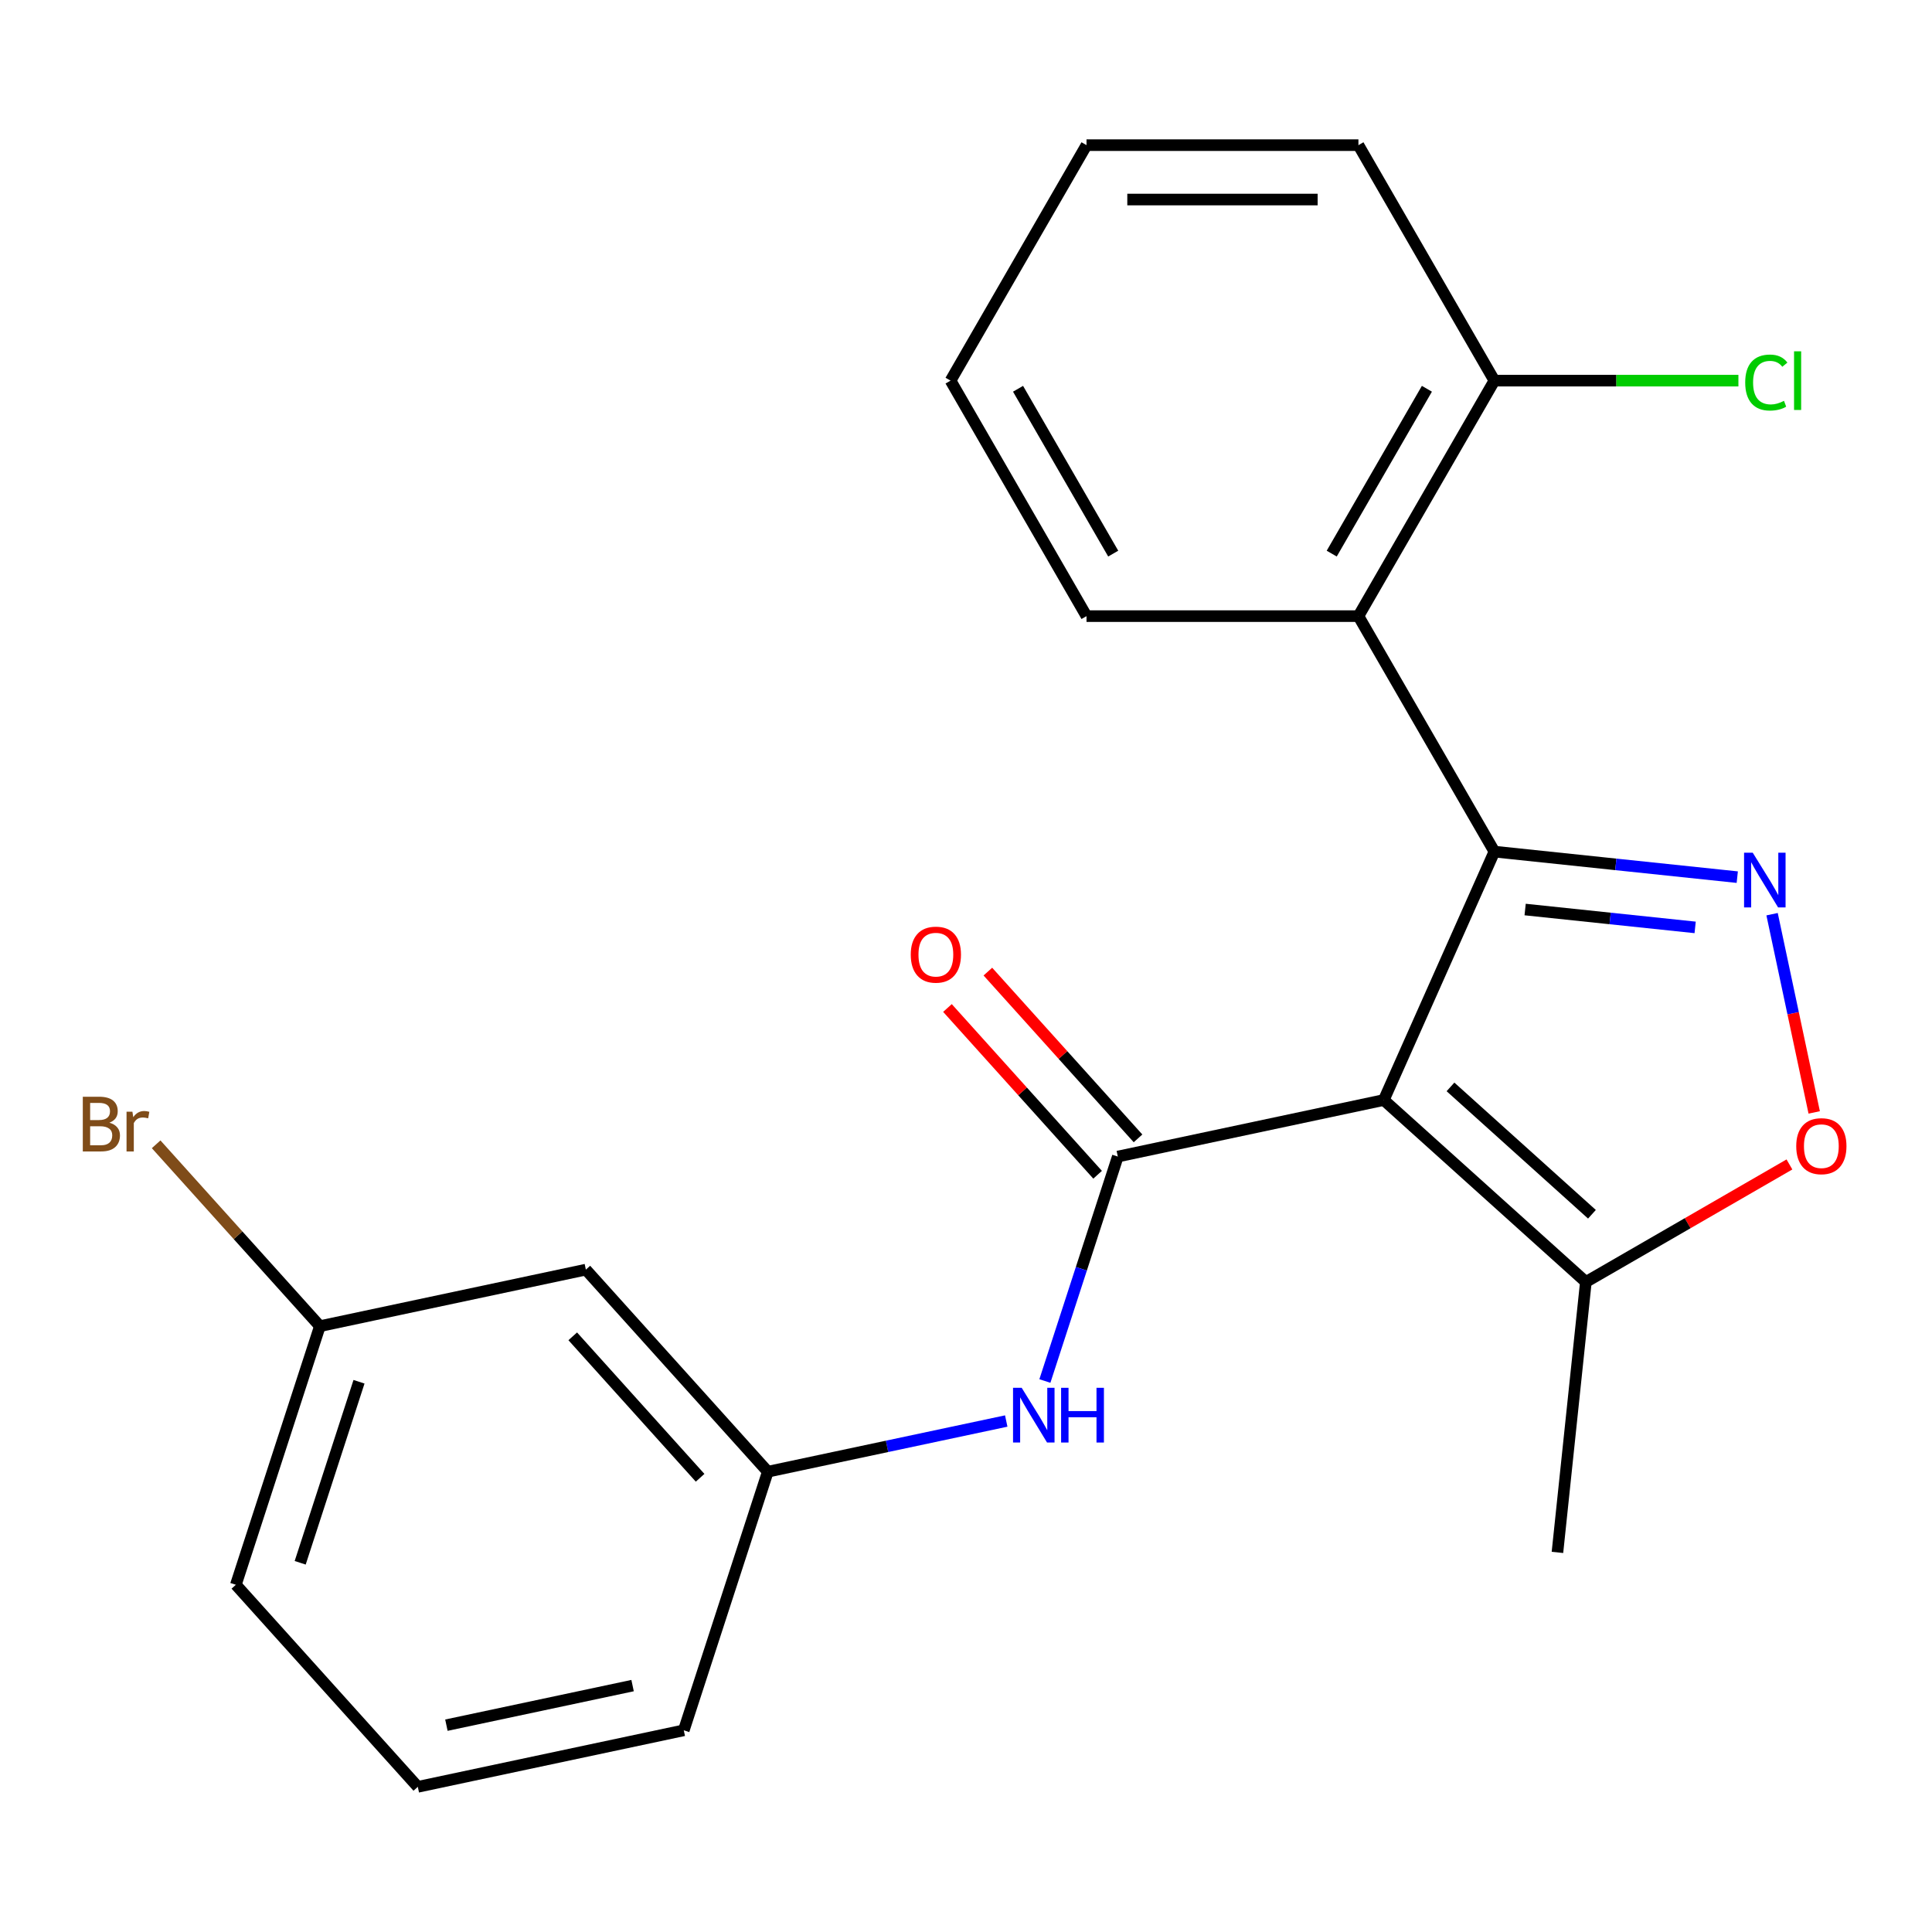 <?xml version='1.0' encoding='iso-8859-1'?>
<svg version='1.1' baseProfile='full'
              xmlns='http://www.w3.org/2000/svg'
                      xmlns:rdkit='http://www.rdkit.org/xml'
                      xmlns:xlink='http://www.w3.org/1999/xlink'
                  xml:space='preserve'
width='1000px' height='1000px' viewBox='0 0 1000 1000'>
<!-- END OF HEADER -->
<rect style='opacity:1.0;fill:#FFFFFF;stroke:none' width='1000' height='1000' x='0' y='0'> </rect>
<path class='bond-0' d='M 716.247,569.371 L 773.493,440.795' style='fill:none;fill-rule:evenodd;stroke:#000000;stroke-width:6px;stroke-linecap:butt;stroke-linejoin:miter;stroke-opacity:1' />
<path class='bond-2' d='M 716.247,569.371 L 578.579,598.633' style='fill:none;fill-rule:evenodd;stroke:#000000;stroke-width:6px;stroke-linecap:butt;stroke-linejoin:miter;stroke-opacity:1' />
<path class='bond-5' d='M 716.247,569.371 L 820.84,663.547' style='fill:none;fill-rule:evenodd;stroke:#000000;stroke-width:6px;stroke-linecap:butt;stroke-linejoin:miter;stroke-opacity:1' />
<path class='bond-5' d='M 750.771,562.579 L 823.987,628.502' style='fill:none;fill-rule:evenodd;stroke:#000000;stroke-width:6px;stroke-linecap:butt;stroke-linejoin:miter;stroke-opacity:1' />
<path class='bond-1' d='M 773.493,440.795 L 836.35,447.401' style='fill:none;fill-rule:evenodd;stroke:#000000;stroke-width:6px;stroke-linecap:butt;stroke-linejoin:miter;stroke-opacity:1' />
<path class='bond-1' d='M 836.35,447.401 L 899.207,454.008' style='fill:none;fill-rule:evenodd;stroke:#0000FF;stroke-width:6px;stroke-linecap:butt;stroke-linejoin:miter;stroke-opacity:1' />
<path class='bond-1' d='M 789.408,470.771 L 833.408,475.396' style='fill:none;fill-rule:evenodd;stroke:#000000;stroke-width:6px;stroke-linecap:butt;stroke-linejoin:miter;stroke-opacity:1' />
<path class='bond-1' d='M 833.408,475.396 L 877.408,480.021' style='fill:none;fill-rule:evenodd;stroke:#0000FF;stroke-width:6px;stroke-linecap:butt;stroke-linejoin:miter;stroke-opacity:1' />
<path class='bond-3' d='M 773.493,440.795 L 703.121,318.907' style='fill:none;fill-rule:evenodd;stroke:#000000;stroke-width:6px;stroke-linecap:butt;stroke-linejoin:miter;stroke-opacity:1' />
<path class='bond-22' d='M 917.223,473.185 L 928.128,524.487' style='fill:none;fill-rule:evenodd;stroke:#0000FF;stroke-width:6px;stroke-linecap:butt;stroke-linejoin:miter;stroke-opacity:1' />
<path class='bond-22' d='M 928.128,524.487 L 939.032,575.788' style='fill:none;fill-rule:evenodd;stroke:#FF0000;stroke-width:6px;stroke-linecap:butt;stroke-linejoin:miter;stroke-opacity:1' />
<path class='bond-6' d='M 578.579,598.633 L 559.705,656.721' style='fill:none;fill-rule:evenodd;stroke:#000000;stroke-width:6px;stroke-linecap:butt;stroke-linejoin:miter;stroke-opacity:1' />
<path class='bond-6' d='M 559.705,656.721 L 540.831,714.81' style='fill:none;fill-rule:evenodd;stroke:#0000FF;stroke-width:6px;stroke-linecap:butt;stroke-linejoin:miter;stroke-opacity:1' />
<path class='bond-7' d='M 589.038,589.215 L 550.179,546.058' style='fill:none;fill-rule:evenodd;stroke:#000000;stroke-width:6px;stroke-linecap:butt;stroke-linejoin:miter;stroke-opacity:1' />
<path class='bond-7' d='M 550.179,546.058 L 511.32,502.901' style='fill:none;fill-rule:evenodd;stroke:#FF0000;stroke-width:6px;stroke-linecap:butt;stroke-linejoin:miter;stroke-opacity:1' />
<path class='bond-7' d='M 568.12,608.051 L 529.261,564.893' style='fill:none;fill-rule:evenodd;stroke:#000000;stroke-width:6px;stroke-linecap:butt;stroke-linejoin:miter;stroke-opacity:1' />
<path class='bond-7' d='M 529.261,564.893 L 490.402,521.736' style='fill:none;fill-rule:evenodd;stroke:#FF0000;stroke-width:6px;stroke-linecap:butt;stroke-linejoin:miter;stroke-opacity:1' />
<path class='bond-8' d='M 703.121,318.907 L 773.493,197.019' style='fill:none;fill-rule:evenodd;stroke:#000000;stroke-width:6px;stroke-linecap:butt;stroke-linejoin:miter;stroke-opacity:1' />
<path class='bond-8' d='M 689.299,286.55 L 738.56,201.228' style='fill:none;fill-rule:evenodd;stroke:#000000;stroke-width:6px;stroke-linecap:butt;stroke-linejoin:miter;stroke-opacity:1' />
<path class='bond-14' d='M 703.121,318.907 L 562.377,318.907' style='fill:none;fill-rule:evenodd;stroke:#000000;stroke-width:6px;stroke-linecap:butt;stroke-linejoin:miter;stroke-opacity:1' />
<path class='bond-4' d='M 926.209,602.712 L 873.525,633.129' style='fill:none;fill-rule:evenodd;stroke:#FF0000;stroke-width:6px;stroke-linecap:butt;stroke-linejoin:miter;stroke-opacity:1' />
<path class='bond-4' d='M 873.525,633.129 L 820.84,663.547' style='fill:none;fill-rule:evenodd;stroke:#000000;stroke-width:6px;stroke-linecap:butt;stroke-linejoin:miter;stroke-opacity:1' />
<path class='bond-15' d='M 820.84,663.547 L 806.129,803.52' style='fill:none;fill-rule:evenodd;stroke:#000000;stroke-width:6px;stroke-linecap:butt;stroke-linejoin:miter;stroke-opacity:1' />
<path class='bond-9' d='M 520.828,735.519 L 459.123,748.635' style='fill:none;fill-rule:evenodd;stroke:#0000FF;stroke-width:6px;stroke-linecap:butt;stroke-linejoin:miter;stroke-opacity:1' />
<path class='bond-9' d='M 459.123,748.635 L 397.419,761.751' style='fill:none;fill-rule:evenodd;stroke:#000000;stroke-width:6px;stroke-linecap:butt;stroke-linejoin:miter;stroke-opacity:1' />
<path class='bond-12' d='M 773.493,197.019 L 836.646,197.019' style='fill:none;fill-rule:evenodd;stroke:#000000;stroke-width:6px;stroke-linecap:butt;stroke-linejoin:miter;stroke-opacity:1' />
<path class='bond-12' d='M 836.646,197.019 L 899.798,197.019' style='fill:none;fill-rule:evenodd;stroke:#00CC00;stroke-width:6px;stroke-linecap:butt;stroke-linejoin:miter;stroke-opacity:1' />
<path class='bond-18' d='M 773.493,197.019 L 703.121,75.132' style='fill:none;fill-rule:evenodd;stroke:#000000;stroke-width:6px;stroke-linecap:butt;stroke-linejoin:miter;stroke-opacity:1' />
<path class='bond-10' d='M 397.419,761.751 L 303.242,657.158' style='fill:none;fill-rule:evenodd;stroke:#000000;stroke-width:6px;stroke-linecap:butt;stroke-linejoin:miter;stroke-opacity:1' />
<path class='bond-10' d='M 362.373,764.897 L 296.45,691.682' style='fill:none;fill-rule:evenodd;stroke:#000000;stroke-width:6px;stroke-linecap:butt;stroke-linejoin:miter;stroke-opacity:1' />
<path class='bond-17' d='M 397.419,761.751 L 353.926,895.606' style='fill:none;fill-rule:evenodd;stroke:#000000;stroke-width:6px;stroke-linecap:butt;stroke-linejoin:miter;stroke-opacity:1' />
<path class='bond-11' d='M 303.242,657.158 L 165.574,686.42' style='fill:none;fill-rule:evenodd;stroke:#000000;stroke-width:6px;stroke-linecap:butt;stroke-linejoin:miter;stroke-opacity:1' />
<path class='bond-13' d='M 165.574,686.42 L 123.196,639.354' style='fill:none;fill-rule:evenodd;stroke:#000000;stroke-width:6px;stroke-linecap:butt;stroke-linejoin:miter;stroke-opacity:1' />
<path class='bond-13' d='M 123.196,639.354 L 80.817,592.287' style='fill:none;fill-rule:evenodd;stroke:#7F4C19;stroke-width:6px;stroke-linecap:butt;stroke-linejoin:miter;stroke-opacity:1' />
<path class='bond-24' d='M 165.574,686.42 L 122.082,820.275' style='fill:none;fill-rule:evenodd;stroke:#000000;stroke-width:6px;stroke-linecap:butt;stroke-linejoin:miter;stroke-opacity:1' />
<path class='bond-24' d='M 185.821,715.197 L 155.377,808.895' style='fill:none;fill-rule:evenodd;stroke:#000000;stroke-width:6px;stroke-linecap:butt;stroke-linejoin:miter;stroke-opacity:1' />
<path class='bond-20' d='M 562.377,318.907 L 492.005,197.019' style='fill:none;fill-rule:evenodd;stroke:#000000;stroke-width:6px;stroke-linecap:butt;stroke-linejoin:miter;stroke-opacity:1' />
<path class='bond-20' d='M 576.199,286.55 L 526.939,201.228' style='fill:none;fill-rule:evenodd;stroke:#000000;stroke-width:6px;stroke-linecap:butt;stroke-linejoin:miter;stroke-opacity:1' />
<path class='bond-16' d='M 216.258,924.868 L 353.926,895.606' style='fill:none;fill-rule:evenodd;stroke:#000000;stroke-width:6px;stroke-linecap:butt;stroke-linejoin:miter;stroke-opacity:1' />
<path class='bond-16' d='M 231.056,892.945 L 327.424,872.462' style='fill:none;fill-rule:evenodd;stroke:#000000;stroke-width:6px;stroke-linecap:butt;stroke-linejoin:miter;stroke-opacity:1' />
<path class='bond-19' d='M 216.258,924.868 L 122.082,820.275' style='fill:none;fill-rule:evenodd;stroke:#000000;stroke-width:6px;stroke-linecap:butt;stroke-linejoin:miter;stroke-opacity:1' />
<path class='bond-23' d='M 703.121,75.132 L 562.377,75.132' style='fill:none;fill-rule:evenodd;stroke:#000000;stroke-width:6px;stroke-linecap:butt;stroke-linejoin:miter;stroke-opacity:1' />
<path class='bond-23' d='M 682.009,103.28 L 583.489,103.28' style='fill:none;fill-rule:evenodd;stroke:#000000;stroke-width:6px;stroke-linecap:butt;stroke-linejoin:miter;stroke-opacity:1' />
<path class='bond-21' d='M 492.005,197.019 L 562.377,75.132' style='fill:none;fill-rule:evenodd;stroke:#000000;stroke-width:6px;stroke-linecap:butt;stroke-linejoin:miter;stroke-opacity:1' />
<path  class='atom-2' d='M 907.206 441.347
L 916.486 456.347
Q 917.406 457.827, 918.886 460.507
Q 920.366 463.187, 920.446 463.347
L 920.446 441.347
L 924.206 441.347
L 924.206 469.667
L 920.326 469.667
L 910.366 453.267
Q 909.206 451.347, 907.966 449.147
Q 906.766 446.947, 906.406 446.267
L 906.406 469.667
L 902.726 469.667
L 902.726 441.347
L 907.206 441.347
' fill='#0000FF'/>
<path  class='atom-5' d='M 929.728 593.255
Q 929.728 586.455, 933.088 582.655
Q 936.448 578.855, 942.728 578.855
Q 949.008 578.855, 952.368 582.655
Q 955.728 586.455, 955.728 593.255
Q 955.728 600.135, 952.328 604.055
Q 948.928 607.935, 942.728 607.935
Q 936.488 607.935, 933.088 604.055
Q 929.728 600.175, 929.728 593.255
M 942.728 604.735
Q 947.048 604.735, 949.368 601.855
Q 951.728 598.935, 951.728 593.255
Q 951.728 587.695, 949.368 584.895
Q 947.048 582.055, 942.728 582.055
Q 938.408 582.055, 936.048 584.855
Q 933.728 587.655, 933.728 593.255
Q 933.728 598.975, 936.048 601.855
Q 938.408 604.735, 942.728 604.735
' fill='#FF0000'/>
<path  class='atom-7' d='M 528.827 718.328
L 538.107 733.328
Q 539.027 734.808, 540.507 737.488
Q 541.987 740.168, 542.067 740.328
L 542.067 718.328
L 545.827 718.328
L 545.827 746.648
L 541.947 746.648
L 531.987 730.248
Q 530.827 728.328, 529.587 726.128
Q 528.387 723.928, 528.027 723.248
L 528.027 746.648
L 524.347 746.648
L 524.347 718.328
L 528.827 718.328
' fill='#0000FF'/>
<path  class='atom-7' d='M 549.227 718.328
L 553.067 718.328
L 553.067 730.368
L 567.547 730.368
L 567.547 718.328
L 571.387 718.328
L 571.387 746.648
L 567.547 746.648
L 567.547 733.568
L 553.067 733.568
L 553.067 746.648
L 549.227 746.648
L 549.227 718.328
' fill='#0000FF'/>
<path  class='atom-8' d='M 471.403 494.12
Q 471.403 487.32, 474.763 483.52
Q 478.123 479.72, 484.403 479.72
Q 490.683 479.72, 494.043 483.52
Q 497.403 487.32, 497.403 494.12
Q 497.403 501, 494.003 504.92
Q 490.603 508.8, 484.403 508.8
Q 478.163 508.8, 474.763 504.92
Q 471.403 501.04, 471.403 494.12
M 484.403 505.6
Q 488.723 505.6, 491.043 502.72
Q 493.403 499.8, 493.403 494.12
Q 493.403 488.56, 491.043 485.76
Q 488.723 482.92, 484.403 482.92
Q 480.083 482.92, 477.723 485.72
Q 475.403 488.52, 475.403 494.12
Q 475.403 499.84, 477.723 502.72
Q 480.083 505.6, 484.403 505.6
' fill='#FF0000'/>
<path  class='atom-13' d='M 903.317 197.999
Q 903.317 190.959, 906.597 187.279
Q 909.917 183.559, 916.197 183.559
Q 922.037 183.559, 925.157 187.679
L 922.517 189.839
Q 920.237 186.839, 916.197 186.839
Q 911.917 186.839, 909.637 189.719
Q 907.397 192.559, 907.397 197.999
Q 907.397 203.599, 909.717 206.479
Q 912.077 209.359, 916.637 209.359
Q 919.757 209.359, 923.397 207.479
L 924.517 210.479
Q 923.037 211.439, 920.797 211.999
Q 918.557 212.559, 916.077 212.559
Q 909.917 212.559, 906.597 208.799
Q 903.317 205.039, 903.317 197.999
' fill='#00CC00'/>
<path  class='atom-13' d='M 928.597 181.839
L 932.277 181.839
L 932.277 212.199
L 928.597 212.199
L 928.597 181.839
' fill='#00CC00'/>
<path  class='atom-14' d='M 56.618 581.107
Q 59.338 581.867, 60.698 583.547
Q 62.098 585.187, 62.098 587.627
Q 62.098 591.547, 59.578 593.787
Q 57.098 595.987, 52.378 595.987
L 42.858 595.987
L 42.858 567.667
L 51.218 567.667
Q 56.058 567.667, 58.498 569.627
Q 60.938 571.587, 60.938 575.187
Q 60.938 579.467, 56.618 581.107
M 46.658 570.867
L 46.658 579.747
L 51.218 579.747
Q 54.018 579.747, 55.458 578.627
Q 56.938 577.467, 56.938 575.187
Q 56.938 570.867, 51.218 570.867
L 46.658 570.867
M 52.378 592.787
Q 55.138 592.787, 56.618 591.467
Q 58.098 590.147, 58.098 587.627
Q 58.098 585.307, 56.458 584.147
Q 54.858 582.947, 51.778 582.947
L 46.658 582.947
L 46.658 592.787
L 52.378 592.787
' fill='#7F4C19'/>
<path  class='atom-14' d='M 68.538 575.427
L 68.978 578.267
Q 71.138 575.067, 74.658 575.067
Q 75.778 575.067, 77.298 575.467
L 76.698 578.827
Q 74.978 578.427, 74.018 578.427
Q 72.338 578.427, 71.218 579.107
Q 70.138 579.747, 69.258 581.307
L 69.258 595.987
L 65.498 595.987
L 65.498 575.427
L 68.538 575.427
' fill='#7F4C19'/>
</svg>

